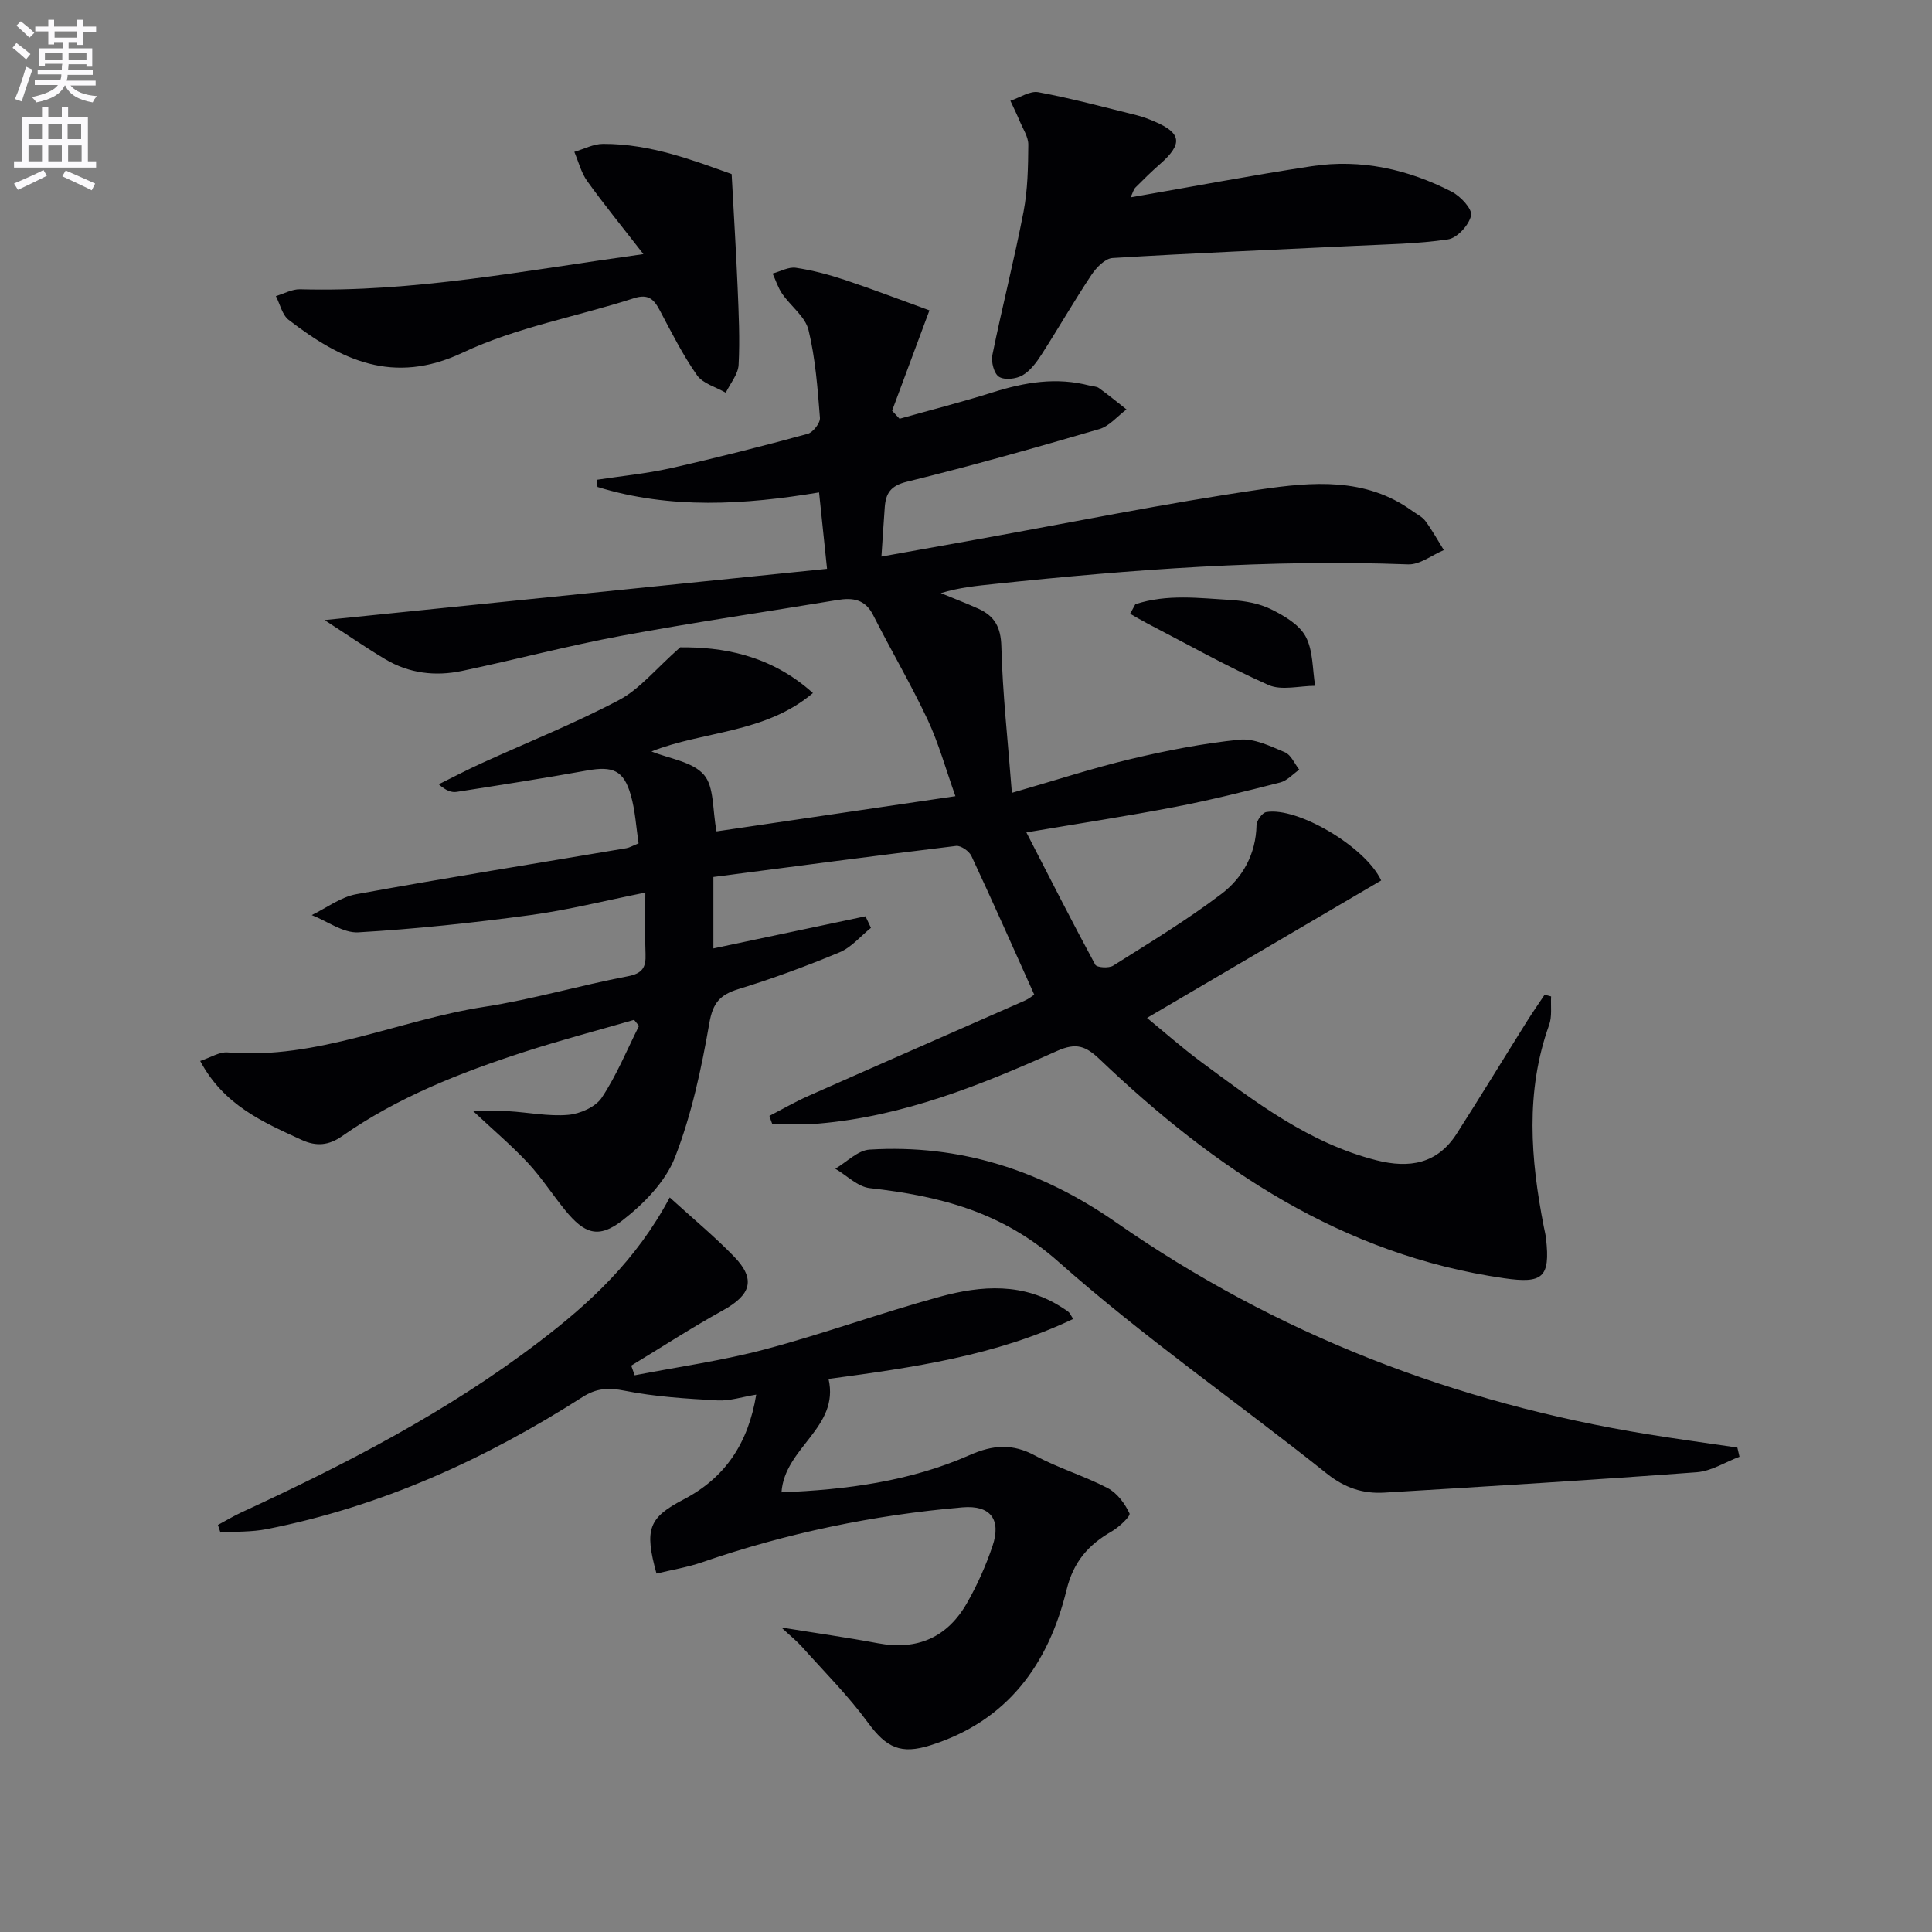<svg enable-background="new 0 0 400 400" viewBox="0 0 400 400" xmlns="http://www.w3.org/2000/svg"><rect x="0" y="0" width="400" height="400" fill="#808080" stroke="none"/><path d="m2.6 9.9.8-1c.9.7 1.9 1.4 2.9 2.3l-.9 1.1c-1.1-1-2-1.8-2.8-2.4zm.5 10.6c.9-2.1 1.6-4.3 2.3-6.7.4.2.8.4 1.3.6-.7 2.1-1.5 4.3-2.2 6.6zm.3-15.2.9-.9c1 .8 2 1.6 2.8 2.4l-1 1c-.9-.9-1.8-1.7-2.7-2.5zm12.6-1.2h1.2v1.4h2.7v1.1h-2.7v2.7h-1.2v-.6h-1.8v1.3h4.9v3.8h-1.2v-.5h-3.7c0 .4-.1.9-.1 1.2h5.1v1h-5.2c0 .5-.1.9-.2 1.2h6v1h-5.2c1.1 1.3 2.9 2 5.5 2.2-.4.4-.7.8-.9 1.3-2.9-.5-4.8-1.6-5.7-3.5h-.1c-.8 1.7-2.7 2.9-5.9 3.5-.2-.4-.6-.8-.9-1.1 2.8-.6 4.6-1.4 5.4-2.5h-4.8v-1h5.3c.1-.3.2-.7.2-1.2h-4.9v-1h5c0-.4 0-.8.1-1.2h-3.6v.5h-1.2v-3.7h4.9v-1.3h-1.8v.5h-1.2v-2.7h-2.7v-1h2.7v-1.4h1.2v1.4h4.8zm-6.7 8.3h3.6c0-.4 0-.9 0-1.4h-3.6zm1.9-4.6h4.8v-1.3h-4.7v1.3zm6.7 3.2h-3.7v1.4h3.7z" fill="#fbfafc"/><path d="m8.7 22.1h1.3v2.2h2.8v-2.2h1.3v2.2h4.1v9.1h1.7v1.3h-17v-1.3h1.7v-9.1h4.1zm.3 13.1.7 1.2c-1.8.9-3.8 1.9-6 2.9-.2-.4-.5-.8-.8-1.3 2.3-1 4.4-1.9 6.1-2.8zm-3.1-6.4h2.8v-3.2h-2.8zm0 4.6h2.8v-3.3h-2.8zm4.1-4.6h2.8v-3.2h-2.8zm0 4.6h2.8v-3.3h-2.8zm3.6 1.9c2.1.9 4.1 1.8 6.1 2.7l-.7 1.4c-2.2-1.1-4.2-2-6.1-2.9zm3.2-9.7h-2.8v3.2h2.8zm-2.7 7.8h2.8v-3.3h-2.8z" fill="#fbfafc"/><g fill="#010104"><path d="m159.3 231.03c2.72-1.4 5.37-2.94 8.16-4.17 14.88-6.6 29.79-13.11 44.68-19.68.89-.39 1.67-1.04 1.99-1.25-4.38-9.74-8.6-19.27-13.01-28.71-.47-1-2.18-2.19-3.16-2.08-16.78 2.03-33.53 4.25-50.26 6.43v14.79c10.67-2.25 21.08-4.45 31.49-6.65.38.8.76 1.6 1.13 2.39-2.14 1.72-4.04 4.04-6.48 5.06-6.85 2.86-13.86 5.44-20.95 7.62-3.83 1.18-5.3 2.84-6.03 7.05-1.64 9.42-3.67 18.94-7.12 27.8-1.97 5.05-6.48 9.64-10.91 13.07-4.95 3.83-7.85 2.73-11.83-2.15-2.63-3.23-4.9-6.77-7.72-9.8-3.38-3.61-7.18-6.83-11.32-10.71 2.65 0 4.97-.11 7.28.02 4.14.24 8.31 1.11 12.38.76 2.46-.21 5.68-1.62 6.96-3.55 3.08-4.62 5.21-9.88 7.72-14.87-.34-.42-.68-.84-1.02-1.25-7.54 2.18-15.14 4.18-22.6 6.59-13.31 4.31-26.3 9.4-37.86 17.49-2.74 1.92-5.32 2.17-8.35.78-8.02-3.69-16.14-7.18-21.02-16.35 2.17-.71 3.98-1.92 5.68-1.77 18.56 1.55 35.37-6.69 53.15-9.44 9.98-1.54 19.75-4.43 29.68-6.32 3.06-.58 3.8-1.84 3.69-4.61-.16-3.97-.04-7.95-.04-12.72-8.35 1.67-16.03 3.62-23.84 4.67-11.81 1.59-23.69 2.87-35.59 3.56-3.13.18-6.42-2.31-9.64-3.57 3.06-1.48 5.98-3.73 9.21-4.32 18.61-3.39 37.28-6.38 55.93-9.53.64-.11 1.23-.47 2.53-1-.5-3.28-.68-6.77-1.62-10.03-1.47-5.12-3.72-6.01-9.04-5.06-8.97 1.62-17.99 3.02-27 4.43-1.04.16-2.17-.21-3.72-1.57 2.95-1.46 5.87-3 8.87-4.36 9.51-4.34 19.25-8.22 28.47-13.09 4.26-2.25 7.53-6.38 12.66-10.91 8.4-.07 18.52 1.39 27.48 9.47-9.94 8.4-22.61 7.8-33.43 12.09 3.72 1.51 8.49 2.11 10.85 4.82 2.17 2.49 1.75 7.24 2.62 11.73 15.96-2.35 32.28-4.75 49.46-7.29-2.04-5.72-3.48-11-5.78-15.89-3.45-7.33-7.58-14.34-11.24-21.58-1.68-3.33-4.24-3.67-7.44-3.14-14.91 2.47-29.87 4.65-44.72 7.41-11.06 2.06-21.97 4.95-32.99 7.27-5.52 1.16-10.97.51-15.9-2.44-3.94-2.35-7.73-4.97-12.54-8.09 35.15-3.58 69.37-7.07 104.03-10.61-.62-5.94-1.1-10.49-1.65-15.82-15.38 2.56-30.76 3.53-45.87-1.13-.06-.49-.13-.99-.19-1.48 5.09-.78 10.25-1.27 15.27-2.39 9.53-2.14 19-4.56 28.42-7.12 1.11-.3 2.63-2.25 2.55-3.31-.48-6.11-.93-12.29-2.37-18.21-.68-2.76-3.67-4.92-5.44-7.48-.87-1.26-1.34-2.79-1.99-4.2 1.61-.43 3.3-1.41 4.81-1.19 3.43.51 6.83 1.41 10.13 2.51 5.94 1.98 11.78 4.23 17.53 6.31-2.55 6.86-5.14 13.82-7.73 20.77.51.56 1.02 1.12 1.54 1.67 6.44-1.81 12.93-3.46 19.3-5.47 6.62-2.09 13.22-3.2 20.07-1.39.64.17 1.42.14 1.91.5 1.95 1.41 3.82 2.94 5.71 4.43-1.87 1.39-3.54 3.46-5.63 4.07-13.22 3.86-26.48 7.62-39.85 10.9-3.37.83-4.35 2.39-4.57 5.26-.23 3.11-.42 6.23-.69 10.23 6.9-1.24 13.32-2.38 19.75-3.54 19.59-3.52 39.11-7.51 58.79-10.37 10.6-1.54 21.68-2.55 31.33 4.44.94.68 2.1 1.22 2.76 2.12 1.41 1.9 2.55 3.99 3.81 6.01-2.47 1.04-4.97 3.05-7.4 2.96-28.67-1.09-57.16 1.05-85.62 4.05-3.63.38-7.27.72-11.12 1.9 2.61 1.08 5.24 2.08 7.81 3.24 3.31 1.51 4.62 3.81 4.72 7.79.25 9.71 1.34 19.41 2.18 30.32 9.15-2.63 16.82-5.15 24.65-7.01 7.4-1.76 14.92-3.23 22.47-4 3.04-.31 6.4 1.35 9.41 2.61 1.27.53 1.99 2.36 2.97 3.6-1.31.91-2.5 2.28-3.94 2.65-7.23 1.85-14.48 3.66-21.8 5.07-9.76 1.88-19.6 3.38-30.76 5.27 4.85 9.42 9.43 18.47 14.26 27.39.32.6 2.82.77 3.71.2 7.58-4.78 15.28-9.44 22.41-14.85 4.42-3.35 7.14-8.26 7.27-14.23.02-.96 1.17-2.57 2.01-2.72 6.41-1.12 20.52 7.13 23.8 14.16-15.99 9.39-32.04 18.81-48.48 28.46 3.36 2.74 7.16 6.11 11.22 9.12 11.22 8.3 22.33 16.81 36.27 20.35 6.82 1.73 12.61.76 16.61-5.48 4.92-7.68 9.66-15.48 14.51-23.21 1.19-1.9 2.47-3.73 3.71-5.59.45.12.89.24 1.34.36-.11 1.98.23 4.12-.41 5.9-4.96 13.84-3.84 27.78-1.1 41.79.16.81.37 1.62.46 2.45.91 8.09-.72 9.36-8.72 8.2-33.48-4.84-59.9-22.65-83.67-45.31-2.88-2.74-4.84-3.54-8.88-1.73-15.76 7.07-31.81 13.53-49.29 15.02-3.2.27-6.44.04-9.66.04-.22-.54-.39-1.08-.57-1.63z"/><path d="m138.66 247.92c4.85 4.42 9.31 8.1 13.31 12.23 4.56 4.71 3.55 7.93-2.35 11.18-6.44 3.56-12.63 7.59-18.93 11.41.24.67.47 1.33.71 2 9.01-1.75 18.14-3.02 26.98-5.37 12.17-3.23 24.04-7.57 36.19-10.89 8.62-2.36 17.41-2.99 25.48 2.34.41.27.85.52 1.21.84.24.21.37.54.93 1.42-16.04 7.63-33.2 10.06-50.65 12.41 2.33 10.1-9.1 14.14-9.74 23.48 13.35-.53 26.57-2.25 38.96-7.71 4.84-2.14 8.87-2.43 13.58.12 4.8 2.6 10.15 4.18 14.99 6.71 1.95 1.02 3.57 3.2 4.52 5.24.27.57-2.16 2.85-3.7 3.74-4.83 2.77-7.91 6.29-9.33 12.09-3.76 15.41-12.22 27.14-28.17 32.18-6.12 1.93-9.11.55-12.95-4.69-4.1-5.6-9.07-10.56-13.71-15.75-1.07-1.19-2.34-2.2-4.22-3.95 7.33 1.19 13.67 2.08 19.96 3.26 8.19 1.54 14.42-1.2 18.49-8.35 2.12-3.73 3.9-7.71 5.27-11.77 1.85-5.49-.41-8.51-6.23-8.01-18.42 1.59-36.42 5.33-53.93 11.38-3.05 1.05-6.29 1.57-9.41 2.33-2.56-9.25-1.61-11.57 5.62-15.35 8.57-4.47 13.38-11.6 15.03-21.7-2.9.47-5.48 1.34-8.01 1.2-6.42-.36-12.91-.75-19.19-2-3.38-.68-5.88-.55-8.78 1.31-20.17 12.9-41.7 22.67-65.33 27.33-3.13.62-6.41.49-9.62.71-.17-.52-.35-1.05-.52-1.57 1.59-.85 3.14-1.79 4.77-2.55 21.61-9.98 42.71-20.85 61.72-35.36 10.52-8.01 20.13-16.88 27.05-29.89z"/><path d="m360.14 301.6c-2.94 1.11-5.83 2.98-8.84 3.21-21.55 1.61-43.12 2.92-64.7 4.22-4.38.26-8.16-.96-11.87-3.92-18.48-14.73-37.99-28.26-55.63-43.91-11.64-10.33-24.62-13.59-39.02-15.21-2.5-.28-4.77-2.63-7.14-4.02 2.37-1.38 4.67-3.82 7.11-3.96 18.76-1.15 35.58 4.31 51.03 15.08 33.26 23.17 70.18 37.4 110.14 43.87 6.15 1 12.32 1.83 18.48 2.74.15.63.29 1.27.44 1.9z"/><path d="m234.08 40.86c12.8-2.22 25.15-4.58 37.57-6.46 10.16-1.53 19.87.64 28.93 5.3 1.81.93 4.28 3.59 3.99 4.92-.43 1.97-2.87 4.65-4.77 4.94-6.35.95-12.85 1.02-19.29 1.34-16.72.82-33.46 1.5-50.17 2.52-1.53.09-3.34 1.95-4.34 3.45-3.59 5.39-6.82 11.02-10.32 16.47-1.06 1.65-2.34 3.41-3.97 4.36-1.32.77-3.72 1.04-4.88.31-1.03-.64-1.66-3.09-1.37-4.51 2.02-9.91 4.53-19.72 6.45-29.65.87-4.53.95-9.24.99-13.88.01-1.64-1.12-3.31-1.8-4.94-.59-1.41-1.27-2.78-1.91-4.17 1.94-.64 4.04-2.1 5.8-1.77 6.84 1.27 13.57 3.09 20.33 4.76 1.28.32 2.53.8 3.74 1.32 5.59 2.39 5.85 4.64 1.1 8.81-1.75 1.53-3.41 3.16-5.05 4.81-.42.41-.57 1.11-1.03 2.07z"/><path d="m133.21 52.61c-4.48-5.78-8.22-10.35-11.65-15.14-1.25-1.75-1.79-4-2.65-6.03 1.98-.58 3.95-1.64 5.93-1.65 9.96-.04 19.03 3.55 26.64 6.25.46 8.63.93 16.09 1.24 23.55.22 5.31.48 10.65.2 15.95-.11 1.97-1.73 3.85-2.66 5.77-2.03-1.18-4.74-1.89-5.96-3.63-2.94-4.2-5.27-8.84-7.68-13.39-1.23-2.32-2.37-3.51-5.39-2.54-11.81 3.81-24.32 6.02-35.43 11.26-14.42 6.8-25.24 1.52-36.03-6.78-1.35-1.04-1.79-3.26-2.65-4.93 1.67-.49 3.35-1.45 5-1.41 23.4.65 46.23-3.83 71.09-7.28z"/><path d="m235.06 125.1c6.52-2.16 13.27-1.27 19.93-.86 2.77.17 5.72.69 8.17 1.9 2.72 1.34 5.84 3.17 7.17 5.66 1.56 2.91 1.38 6.75 1.96 10.19-3.25 0-6.95 1.03-9.67-.17-8.6-3.82-16.83-8.47-25.2-12.81-1.17-.61-2.3-1.29-3.44-1.94.37-.67.72-1.32 1.08-1.97z"/></g></svg>